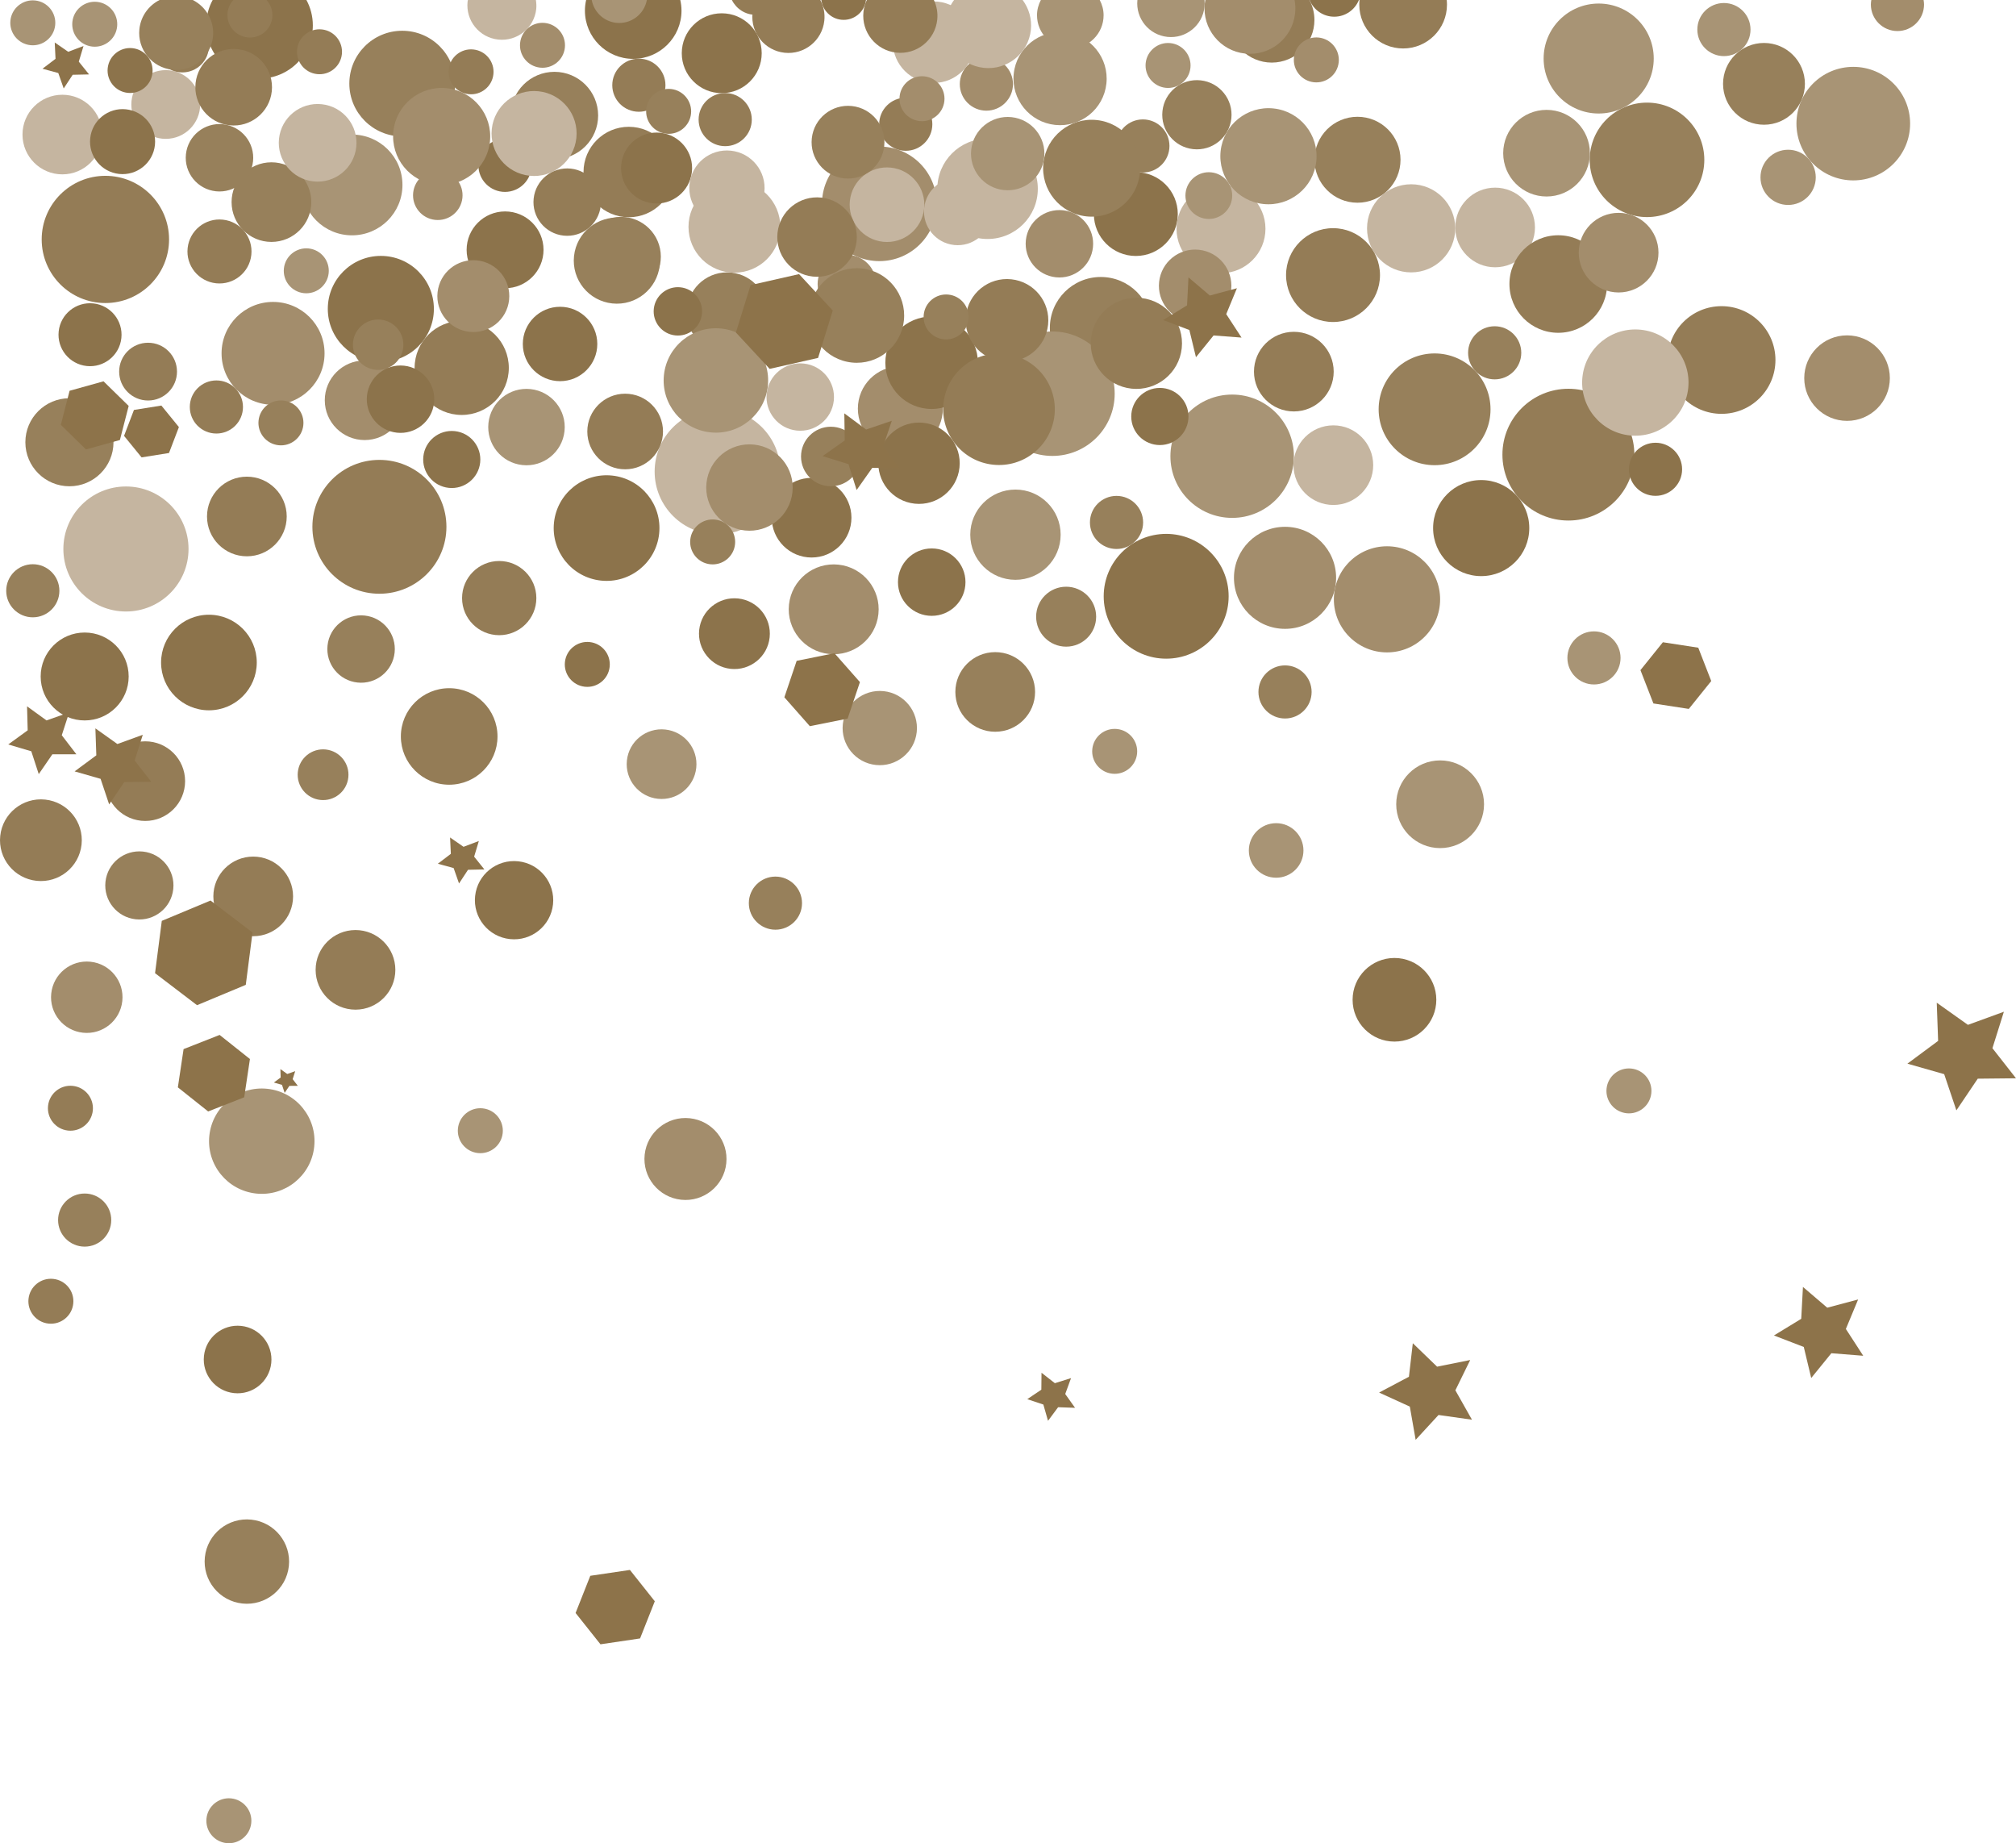 <?xml version="1.0" encoding="UTF-8"?><svg id="Layer_1" xmlns="http://www.w3.org/2000/svg" width="317.248" height="290" viewBox="0 0 317.248 290"><defs><style>.cls-1{fill:#97805b;}.cls-2{fill:#a38d6c;}.cls-3{fill:#8c734b;}.cls-4{fill:#8d734a;}.cls-5{fill:#a89475;}.cls-6{fill:#c5b5a0;}.cls-7{fill:#947c56;}</style></defs><path class="cls-5" d="M4.787,7.106c-1.945-.207-3.353-1.949-3.146-3.891C1.848,1.274,3.594-.132,5.537,.075c1.945,.207,3.353,1.949,3.146,3.891-.207,1.942-1.953,3.348-3.896,3.141h0Z"/><path class="cls-2" d="M141.684,70.969c-3.693,0-6.687-2.99-6.687-6.677,0-3.688,2.994-6.677,6.687-6.677,3.693,0,6.689,2.99,6.689,6.677s-2.996,6.677-6.689,6.677h0Z"/><path class="cls-2" d="M138.377,41.082c-4.984,0-9.026-4.035-9.026-9.013,0-4.979,4.043-9.015,9.026-9.015,4.986,0,9.026,4.037,9.026,9.015,0,4.979-4.04,9.013-9.026,9.013h0Z"/><path class="cls-7" d="M98.95,34.179c-3.935,0-7.124-3.185-7.124-7.114s3.189-7.116,7.124-7.116c3.937,0,7.126,3.184,7.126,7.116s-3.189,7.114-7.126,7.114h0Z"/><path class="cls-2" d="M202.22,98.939c-4.441,0-8.038-3.594-8.038-8.028s3.597-8.027,8.038-8.027,8.038,3.594,8.038,8.027c0,4.434-3.599,8.028-8.038,8.028h0Z"/><path class="cls-6" d="M155.409,37.601c-4.367,0-7.907-3.534-7.907-7.894,0-4.361,3.541-7.896,7.907-7.896s7.907,3.535,7.907,7.896c0,4.36-3.541,7.894-7.907,7.894h0Z"/><path class="cls-2" d="M290.661,66.217c-3.72,0-6.736-3.013-6.736-6.728s3.015-6.726,6.736-6.726,6.736,3.011,6.736,6.726c0,3.715-3.015,6.728-6.736,6.728h0Z"/><path class="cls-5" d="M55.392,37.024c-4.384,0-7.939-3.549-7.939-7.927s3.554-7.927,7.939-7.927,7.941,3.547,7.941,7.927-3.556,7.927-7.941,7.927h0Z"/><path class="cls-7" d="M246.811,81.898c-5.734,0-10.382-4.641-10.382-10.367,0-5.723,4.648-10.365,10.382-10.365,5.732,0,10.38,4.641,10.38,10.365s-4.648,10.367-10.38,10.367h0Z"/><path class="cls-3" d="M219.439,163.876c-3.638,0-6.587-2.945-6.587-6.578,0-3.633,2.949-6.577,6.587-6.577,3.638,0,6.587,2.944,6.587,6.577,0,3.633-2.949,6.578-6.587,6.578h0Z"/><path class="cls-6" d="M222.065,42.855c-3.833,0-6.943-3.104-6.943-6.933,0-3.826,3.109-6.931,6.943-6.931s6.941,3.104,6.941,6.931-3.107,6.933-6.941,6.933h0Z"/><path class="cls-1" d="M42.716,38.063c-3.465,0-6.273-2.804-6.273-6.264,0-3.459,2.808-6.264,6.273-6.264,3.462,0,6.271,2.804,6.271,6.264,0,3.459-2.808,6.264-6.271,6.264h0Z"/><path class="cls-7" d="M203.605,64.733c-3.464,0-6.273-2.804-6.273-6.264,0-3.459,2.808-6.264,6.273-6.264s6.273,2.804,6.273,6.264c0,3.459-2.808,6.264-6.273,6.264h0Z"/><path class="cls-6" d="M19.82,96.209c-5.439,0-9.848-4.403-9.848-9.836s4.41-9.834,9.848-9.834c5.441,0,9.848,4.403,9.848,9.834s-4.408,9.836-9.848,9.836h0Z"/><path class="cls-3" d="M59.931,56.932c-4.609,0-8.347-3.731-8.347-8.335,0-4.604,3.738-8.335,8.347-8.335,4.611,0,8.347,3.731,8.347,8.335,0,4.604-3.736,8.335-8.347,8.335h0Z"/><path class="cls-1" d="M87.25,25.035c-3.798,0-6.878-3.075-6.878-6.866,0-3.793,3.08-6.868,6.878-6.868s6.876,3.075,6.876,6.868c0,3.791-3.078,6.866-6.876,6.866h0Z"/><path class="cls-7" d="M72.656,65.285c-4.093,0-7.411-3.315-7.411-7.402s3.318-7.403,7.411-7.403c4.095,0,7.413,3.315,7.413,7.403s-3.318,7.402-7.413,7.402h0Z"/><path class="cls-3" d="M49.229,3.986c0-1.443-.366-2.8-1.009-3.986h-14.755c-.643,1.185-1.009,2.542-1.009,3.986,0,4.626,3.753,8.376,8.386,8.376,4.632,0,8.388-3.75,8.388-8.376Z"/><path class="cls-3" d="M113.575,14.656c-3.474,0-6.288-2.814-6.288-6.283s2.814-6.281,6.288-6.281c3.476,0,6.292,2.812,6.292,6.281s-2.816,6.283-6.292,6.283h0Z"/><path class="cls-5" d="M159.797,91.225c-3.929,0-7.111-3.179-7.111-7.1,0-3.922,3.181-7.1,7.111-7.1,3.927,0,7.112,3.179,7.112,7.1,0,3.922-3.185,7.1-7.112,7.1h0Z"/><path class="cls-1" d="M259.181,34.154c-4.98,0-9.017-4.031-9.017-9.004,0-4.975,4.037-9.005,9.017-9.005s9.019,4.031,9.019,9.005-4.037,9.004-9.019,9.004h0Z"/><path class="cls-7" d="M39.847,147.298c-3.465,0-6.273-2.804-6.273-6.264,0-3.459,2.808-6.264,6.273-6.264,3.465,0,6.273,2.804,6.273,6.264,0,3.459-2.808,6.264-6.273,6.264h0Z"/><path class="cls-7" d="M227.704,.737c0-.249-.015-.494-.041-.737h-13.716c-.026,.242-.041,.488-.041,.737,0,3.803,3.09,6.888,6.898,6.888,3.812,0,6.9-3.085,6.9-6.888Z"/><path class="cls-7" d="M59.704,93.415c-5.824,0-10.544-4.715-10.544-10.53,0-5.815,4.72-10.53,10.544-10.53,5.825,0,10.548,4.715,10.548,10.53,0,5.815-4.722,10.53-10.548,10.53h0Z"/><path class="cls-2" d="M42.97,63.684c-4.476,0-8.103-3.621-8.103-8.091,0-4.468,3.627-8.091,8.103-8.091,4.474,0,8.103,3.623,8.103,8.091,0,4.47-3.628,8.091-8.103,8.091h0Z"/><path class="cls-3" d="M107.244,1.673c0-.576-.07-1.134-.191-1.673h-14.817c-.121,.539-.191,1.097-.191,1.673,0,4.191,3.402,7.588,7.599,7.588s7.601-3.397,7.601-7.588Z"/><path class="cls-5" d="M251.576,17.86c-4.785,0-8.663-3.873-8.663-8.651,0-4.778,3.878-8.651,8.663-8.651,4.785,0,8.665,3.873,8.665,8.651,0,4.778-3.88,8.651-8.665,8.651h0Z"/><path class="cls-1" d="M10.926,76.507c-3.83,0-6.935-3.101-6.935-6.927,0-3.824,3.105-6.925,6.935-6.925,3.832,0,6.935,3.101,6.935,6.925,0,3.826-3.103,6.927-6.935,6.927h0Z"/><path class="cls-7" d="M70.687,123.462c-4.201,0-7.605-3.401-7.605-7.594s3.404-7.592,7.605-7.592,7.603,3.399,7.603,7.592c0,4.193-3.404,7.594-7.603,7.594h0Z"/><path class="cls-3" d="M127.714,87.715c-3.462,0-6.269-2.804-6.269-6.264,0-3.459,2.806-6.264,6.269-6.264,3.466,0,6.273,2.804,6.273,6.264,0,3.459-2.806,6.264-6.273,6.264h0Z"/><path class="cls-7" d="M206.845,3.145c0-1.137-.286-2.207-.786-3.145h-11.852c-.5,.938-.786,2.008-.786,3.145,0,3.701,3.006,6.702,6.712,6.702,3.708,0,6.712-3.001,6.712-6.702Z"/><path class="cls-6" d="M235.279,42.051c-3.465,0-6.273-2.804-6.273-6.264,0-3.459,2.808-6.264,6.273-6.264,3.462,0,6.271,2.804,6.271,6.264,0,3.459-2.808,6.264-6.271,6.264h0Z"/><path class="cls-6" d="M146.927,13.05c-3.545,0-6.421-2.873-6.421-6.412,0-3.541,2.877-6.412,6.421-6.412,3.546,0,6.419,2.87,6.419,6.412s-2.873,6.412-6.419,6.412h0Z"/><path class="cls-7" d="M270.912,65.111c-4.687,0-8.485-3.793-8.485-8.471,0-4.678,3.798-8.471,8.485-8.471,4.683,0,8.482,3.793,8.482,8.471,0,4.678-3.798,8.471-8.482,8.471h0Z"/><path class="cls-6" d="M9.811,27.433c-3.462,0-6.271-2.804-6.271-6.262,0-3.459,2.808-6.264,6.271-6.264,3.465,0,6.273,2.804,6.273,6.264,0,3.458-2.808,6.262-6.273,6.262h0Z"/><path class="cls-3" d="M233.088,90.642c-4.179,0-7.567-3.383-7.567-7.557s3.388-7.557,7.567-7.557,7.567,3.381,7.567,7.557-3.386,7.557-7.567,7.557h0Z"/><path class="cls-7" d="M245.213,52.36c-4.242,0-7.681-3.436-7.681-7.674s3.439-7.672,7.681-7.672c4.246,0,7.685,3.434,7.685,7.672,0,4.238-3.439,7.674-7.685,7.674h0Z"/><path class="cls-7" d="M16.582,47.679c-5.537,0-10.022-4.481-10.022-10.008,0-5.527,4.486-10.008,10.022-10.008s10.022,4.481,10.022,10.008c0,5.527-4.488,10.008-10.022,10.008h0Z"/><path class="cls-2" d="M254.714,46.014c-3.465,0-6.273-2.804-6.273-6.264,0-3.458,2.808-6.262,6.273-6.262,3.462,0,6.273,2.804,6.273,6.262,0,3.459-2.81,6.264-6.273,6.264h0Z"/><path class="cls-7" d="M55.941,158.853c-3.465,0-6.273-2.804-6.273-6.263s2.808-6.264,6.273-6.264c3.465,0,6.273,2.804,6.273,6.264,0,3.458-2.808,6.263-6.273,6.263h0Z"/><path class="cls-1" d="M97.72,46.648c-3.465,0-6.273-2.802-6.273-6.262s2.808-6.264,6.273-6.264,6.273,2.804,6.273,6.264-2.808,6.262-6.273,6.262h0Z"/><path class="cls-1" d="M114.423,55.515c-3.502,0-6.341-2.836-6.341-6.332,0-3.497,2.84-6.33,6.341-6.33,3.5,0,6.339,2.833,6.339,6.33,0,3.497-2.84,6.332-6.339,6.332h0Z"/><path class="cls-1" d="M156.612,115.129c-3.463,0-6.273-2.804-6.273-6.264,0-3.459,2.81-6.264,6.273-6.264,3.466,0,6.273,2.804,6.273,6.264,0,3.459-2.806,6.264-6.273,6.264h0Z"/><path class="cls-1" d="M277.591,19.625c-3.56,0-6.443-2.88-6.443-6.433s2.882-6.433,6.443-6.433c3.556,0,6.439,2.88,6.439,6.433,0,3.553-2.882,6.433-6.439,6.433h0Z"/><path class="cls-3" d="M32.877,111.754c-4.156,0-7.529-3.366-7.529-7.519s3.373-7.518,7.529-7.518c4.16,0,7.53,3.366,7.53,7.518s-3.371,7.519-7.53,7.519h0Z"/><path class="cls-3" d="M13.324,113.349c-3.826,0-6.925-3.097-6.925-6.917,0-3.818,3.099-6.915,6.925-6.915s6.925,3.097,6.925,6.915c0,3.82-3.101,6.917-6.925,6.917h0Z"/><path class="cls-1" d="M213.623,31.895c-3.738,0-6.771-3.026-6.771-6.761s3.033-6.761,6.771-6.761c3.74,0,6.771,3.026,6.771,6.761,0,3.734-3.031,6.761-6.771,6.761h0Z"/><path class="cls-5" d="M193.899,81.48c-5.365,0-9.716-4.343-9.716-9.7s4.351-9.702,9.716-9.702,9.716,4.343,9.716,9.702c0,5.357-4.349,9.7-9.716,9.7h0Z"/><path class="cls-2" d="M57.382,69.236c-3.465,0-6.273-2.802-6.273-6.262s2.808-6.264,6.273-6.264c3.464,0,6.273,2.804,6.273,6.264,0,3.459-2.808,6.262-6.273,6.262h0Z"/><path class="cls-6" d="M115.573,42.902c-3.992,0-7.228-3.229-7.228-7.215,0-3.984,3.236-7.213,7.228-7.213s7.224,3.229,7.224,7.213-3.234,7.215-7.224,7.215h0Z"/><path class="cls-3" d="M146.603,64.345c-4.021,0-7.282-3.257-7.282-7.274s3.261-7.272,7.282-7.272,7.284,3.257,7.284,7.272-3.261,7.274-7.284,7.274h0Z"/><path class="cls-3" d="M178.738,40.273c-3.646,0-6.601-2.953-6.601-6.593,0-3.643,2.955-6.595,6.601-6.595,3.648,0,6.605,2.953,6.605,6.595,0,3.641-2.957,6.593-6.605,6.593h0Z"/><path class="cls-6" d="M192.143,42.983c-3.867,0-6.999-3.128-6.999-6.987,0-3.859,3.132-6.989,6.999-6.989,3.863,0,6.997,3.13,6.997,6.989,0,3.859-3.135,6.987-6.997,6.987h0Z"/><path class="cls-3" d="M183.517,103.631c-5.433,0-9.833-4.396-9.833-9.817s4.4-9.817,9.833-9.817c5.427,0,9.829,4.396,9.829,9.817s-4.402,9.817-9.829,9.817h0Z"/><path class="cls-6" d="M112.907,84.076c-5.46,0-9.889-4.421-9.889-9.875,0-5.454,4.429-9.877,9.889-9.877s9.889,4.423,9.889,9.877c0,5.454-4.427,9.875-9.889,9.875h0Z"/><path class="cls-1" d="M173.225,59.581c-4.423,0-8.013-3.582-8.013-8.001,0-4.419,3.589-8.001,8.013-8.001,4.427,0,8.015,3.582,8.015,8.001,0,4.419-3.587,8.001-8.015,8.001h0Z"/><path class="cls-2" d="M218.267,102.643c-4.619,0-8.363-3.738-8.363-8.348,0-4.612,3.744-8.348,8.363-8.348,4.617,0,8.358,3.736,8.358,8.348,0,4.61-3.742,8.348-8.358,8.348h0Z"/><path class="cls-5" d="M243.374,30.916c-3.769,0-6.824-3.052-6.824-6.816s3.054-6.814,6.824-6.814c3.769,0,6.824,3.05,6.824,6.814s-3.054,6.816-6.824,6.816h0Z"/><path class="cls-1" d="M63.296,21.462c-4.597,0-8.323-3.721-8.323-8.311,0-4.59,3.726-8.311,8.323-8.311,4.599,0,8.325,3.721,8.325,8.311,0,4.59-3.726,8.311-8.325,8.311h0Z"/><path class="cls-1" d="M225.755,73.189c-4.865,0-8.804-3.937-8.804-8.791,0-4.856,3.939-8.791,8.804-8.791,4.861,0,8.802,3.935,8.802,8.791,0,4.854-3.941,8.791-8.802,8.791h0Z"/><path class="cls-7" d="M22.855,129.162c-3.465,0-6.273-2.804-6.273-6.264,0-3.459,2.808-6.264,6.273-6.264s6.273,2.804,6.273,6.264c0,3.459-2.808,6.264-6.273,6.264h0Z"/><path class="cls-7" d="M38.849,87.524c-3.465,0-6.273-2.804-6.273-6.264s2.808-6.264,6.273-6.264c3.462,0,6.271,2.804,6.271,6.264,0,3.459-2.808,6.264-6.271,6.264h0Z"/><path class="cls-5" d="M165.609,71.732c-5.417,0-9.808-4.382-9.808-9.789s4.39-9.791,9.808-9.791c5.413,0,9.804,4.384,9.804,9.791s-4.39,9.789-9.804,9.789h0Z"/><path class="cls-6" d="M209.825,79.45c-3.465,0-6.273-2.804-6.273-6.264,0-3.459,2.808-6.264,6.273-6.264,3.464,0,6.271,2.804,6.271,6.264,0,3.459-2.806,6.264-6.271,6.264h0Z"/><path class="cls-7" d="M209.772,50.661c-4.083,0-7.392-3.304-7.392-7.381,0-4.076,3.308-7.381,7.392-7.381s7.392,3.305,7.392,7.381c0,4.078-3.31,7.381-7.392,7.381h0Z"/><path class="cls-7" d="M114.122,22.997c-2.312,0-4.185-1.87-4.185-4.179,0-2.307,1.873-4.177,4.185-4.177,2.31,0,4.183,1.87,4.183,4.177,0,2.309-1.873,4.179-4.183,4.179h0Z"/><path class="cls-5" d="M115.997,63.752c-2.31,0-4.183-1.87-4.183-4.179s1.873-4.177,4.183-4.177c2.312,0,4.185,1.87,4.185,4.177s-1.873,4.179-4.185,4.179h0Z"/><path class="cls-1" d="M235.21,59.686c-2.31,0-4.183-1.87-4.183-4.177,0-2.307,1.873-4.179,4.183-4.179,2.31,0,4.185,1.872,4.185,4.179,0,2.307-1.875,4.177-4.185,4.177h0Z"/><path class="cls-7" d="M98.376,73.836c-3.289,0-5.955-2.662-5.955-5.946s2.666-5.948,5.955-5.948c3.291,0,5.958,2.662,5.958,5.948,0,3.284-2.668,5.946-5.958,5.946h0Z"/><path class="cls-7" d="M78.558,99.936c-3.228,0-5.845-2.613-5.845-5.837,0-3.221,2.617-5.835,5.845-5.835,3.228,0,5.845,2.613,5.845,5.835s-2.617,5.837-5.845,5.837h0Z"/><path class="cls-1" d="M122.024,146.272c-2.308,0-4.183-1.87-4.183-4.177s1.875-4.179,4.183-4.179c2.312,0,4.185,1.872,4.185,4.179s-1.873,4.177-4.185,4.177h0Z"/><path class="cls-7" d="M122.642,0h-7.47c.684,1.377,2.092,2.332,3.737,2.332,1.642,0,3.049-.955,3.733-2.332Z"/><path class="cls-3" d="M213.842,0h-7.759c.617,1.538,2.118,2.628,3.88,2.628C211.724,2.628,213.225,1.538,213.842,0Z"/><path class="cls-5" d="M200.822,138.095c-2.375,0-4.298-1.921-4.298-4.292s1.924-4.292,4.298-4.292c2.373,0,4.296,1.923,4.296,4.292s-1.924,4.292-4.296,4.292h0Z"/><path class="cls-7" d="M142.535,23.724c-2.31,0-4.183-1.87-4.183-4.177s1.873-4.179,4.183-4.179,4.183,1.87,4.183,4.179-1.873,4.177-4.183,4.177h0Z"/><path class="cls-1" d="M5.161,97.124c-2.31,0-4.183-1.87-4.183-4.177s1.873-4.177,4.183-4.177c2.312,0,4.185,1.87,4.185,4.177s-1.873,4.177-4.185,4.177h0Z"/><path class="cls-1" d="M167.774,101.74c-2.607,0-4.722-2.112-4.722-4.715,0-2.603,2.115-4.715,4.722-4.715,2.609,0,4.722,2.112,4.722,4.715,0,2.603-2.113,4.715-4.722,4.715h0Z"/><path class="cls-7" d="M23.302,63.013c-2.513,0-4.55-2.034-4.55-4.544s2.037-4.544,4.55-4.544c2.513,0,4.55,2.034,4.55,4.544s-2.037,4.544-4.55,4.544h0Z"/><path class="cls-1" d="M13.324,196.135c-2.31,0-4.183-1.87-4.183-4.177s1.873-4.178,4.183-4.178,4.183,1.87,4.183,4.178c0,2.307-1.873,4.177-4.183,4.177h0Z"/><path class="cls-1" d="M175.703,86.373c-2.312,0-4.185-1.87-4.185-4.177s1.873-4.177,4.185-4.177c2.31,0,4.183,1.87,4.183,4.177s-1.873,4.177-4.183,4.177h0Z"/><path class="cls-7" d="M100.534,17.584c-2.31,0-4.183-1.87-4.183-4.179s1.873-4.177,4.183-4.177c2.31,0,4.185,1.87,4.185,4.177s-1.875,4.179-4.185,4.179h0Z"/><path class="cls-6" d="M26.081,21.848c-2.99,0-5.413-2.42-5.413-5.408,0-2.986,2.424-5.408,5.413-5.408,2.992,0,5.417,2.422,5.417,5.408,0,2.988-2.425,5.408-5.417,5.408h0Z"/><path class="cls-7" d="M34.053,68.21c-2.312,0-4.185-1.87-4.185-4.177s1.873-4.179,4.185-4.179c2.31,0,4.183,1.87,4.183,4.179s-1.873,4.177-4.183,4.177h0Z"/><path class="cls-3" d="M88.135,59.971c-3.236,0-5.861-2.621-5.861-5.852,0-3.231,2.625-5.852,5.861-5.852,3.236,0,5.859,2.621,5.859,5.852,0,3.231-2.623,5.852-5.859,5.852h0Z"/><path class="cls-5" d="M226.625,133.435c-3.816,0-6.909-3.089-6.909-6.899s3.093-6.899,6.909-6.899c3.818,0,6.911,3.089,6.911,6.899s-3.093,6.899-6.911,6.899h0Z"/><path class="cls-5" d="M271.285,8.828c-2.31,0-4.183-1.87-4.183-4.177,0-2.307,1.873-4.177,4.183-4.177,2.312,0,4.185,1.87,4.185,4.177s-1.873,4.177-4.185,4.177h0Z"/><path class="cls-1" d="M130.743,76.504c-2.59,0-4.689-2.096-4.689-4.682s2.099-4.684,4.689-4.684,4.691,2.096,4.691,4.684-2.101,4.682-4.691,4.682h0Z"/><path class="cls-1" d="M202.22,113.043c-2.312,0-4.185-1.87-4.185-4.177,0-2.307,1.873-4.177,4.185-4.177,2.31,0,4.183,1.87,4.183,4.177,0,2.307-1.873,4.177-4.183,4.177h0Z"/><path class="cls-5" d="M173.668,2.396C173.668,1.528,173.436,.721,173.061,0h-9.265c-.375,.721-.607,1.528-.607,2.396,0,2.888,2.345,5.23,5.24,5.23s5.24-2.342,5.24-5.23Z"/><path class="cls-2" d="M302.776,.706c0-.242-.032-.475-.071-.706h-8.226c-.039,.231-.071,.464-.071,.706,0,2.309,1.873,4.179,4.185,4.179,2.308,0,4.183-1.87,4.183-4.179Z"/><path class="cls-3" d="M260.522,78.013c-2.31,0-4.183-1.87-4.183-4.177,0-2.307,1.873-4.177,4.183-4.177s4.183,1.87,4.183,4.177c0,2.307-1.873,4.177-4.183,4.177h0Z"/><path class="cls-3" d="M146.621,96.892c-2.933,0-5.312-2.375-5.312-5.304,0-2.929,2.379-5.302,5.312-5.302,2.933,0,5.312,2.373,5.312,5.302,0,2.929-2.379,5.304-5.312,5.304h0Z"/><path class="cls-7" d="M28.694,11.394c-2.31,0-4.183-1.87-4.183-4.177,0-2.307,1.873-4.177,4.183-4.177s4.183,1.87,4.183,4.177-1.873,4.177-4.183,4.177h0Z"/><path class="cls-3" d="M79.481,45.349c-3.341,0-6.05-2.705-6.05-6.041,0-3.339,2.709-6.043,6.05-6.043,3.343,0,6.052,2.705,6.052,6.043s-2.709,6.041-6.052,6.041h0Z"/><path class="cls-5" d="M291.642,28.383c-4.941,0-8.944-4-8.944-8.933,0-4.932,4.003-8.931,8.944-8.931,4.939,0,8.944,4,8.944,8.931s-4.005,8.933-8.944,8.933h0Z"/><path class="cls-3" d="M182.521,70.023c-2.488,0-4.503-2.011-4.503-4.493,0-2.484,2.015-4.497,4.503-4.497,2.484,0,4.502,2.013,4.502,4.497,0,2.482-2.017,4.493-4.502,4.493h0Z"/><path class="cls-1" d="M179.851,27.143c-2.312,0-4.185-1.87-4.185-4.179,0-2.307,1.873-4.177,4.185-4.177,2.308,0,4.181,1.87,4.181,4.177s-1.873,4.179-4.181,4.179h0Z"/><path class="cls-3" d="M79.466,30.193c-2.31,0-4.183-1.87-4.183-4.179s1.873-4.177,4.183-4.177,4.183,1.87,4.183,4.177-1.873,4.179-4.183,4.179h0Z"/><path class="cls-2" d="M155.221,17.412c-2.308,0-4.183-1.87-4.183-4.177s1.875-4.177,4.183-4.177c2.312,0,4.185,1.87,4.185,4.177s-1.873,4.177-4.185,4.177h0Z"/><path class="cls-5" d="M250.836,107.689c-2.31,0-4.183-1.87-4.183-4.177,0-2.307,1.873-4.177,4.183-4.177,2.31,0,4.183,1.87,4.183,4.177,0,2.307-1.873,4.177-4.183,4.177h0Z"/><path class="cls-5" d="M281.389,32.246c-2.404,0-4.351-1.944-4.351-4.343,0-2.401,1.947-4.345,4.351-4.345,2.402,0,4.349,1.944,4.349,4.345s-1.947,4.343-4.349,4.343h0Z"/><path class="cls-2" d="M133.268,49.284c-2.543,0-4.603-2.059-4.603-4.598,0-2.539,2.06-4.596,4.603-4.596s4.603,2.057,4.603,4.596c0,2.539-2.06,4.598-4.603,4.598h0Z"/><path class="cls-2" d="M73.884,52.206c-3.107-.33-5.359-3.114-5.027-6.219,.332-3.103,3.119-5.351,6.228-5.019,3.109,.33,5.359,3.114,5.027,6.217-.33,3.105-3.119,5.353-6.228,5.021h0Z"/><path class="cls-2" d="M68.692,29.052c-4.195-.447-7.234-4.204-6.786-8.395,.447-4.189,4.21-7.223,8.407-6.777,4.195,.447,7.234,4.206,6.786,8.395s-4.21,7.223-8.407,6.777h0Z"/><path class="cls-7" d="M36.133,19.711c-3.31-.353-5.708-3.319-5.357-6.626,.353-3.307,3.324-5.702,6.636-5.349,3.312,.353,5.71,3.319,5.357,6.626-.353,3.305-3.324,5.702-6.636,5.349h0Z"/><path class="cls-2" d="M117.219,83.46c-3.738-.398-6.441-3.744-6.044-7.475,.398-3.732,3.752-6.433,7.487-6.035,3.736,.398,6.443,3.744,6.042,7.475-.398,3.732-3.748,6.435-7.486,6.035h0Z"/><path class="cls-6" d="M83.336,27.65c-3.675-.392-6.335-3.684-5.945-7.354,.393-3.67,3.689-6.326,7.364-5.936,3.675,.392,6.337,3.684,5.945,7.354-.393,3.668-3.689,6.326-7.364,5.936h0Z"/><path class="cls-2" d="M187.468,50.622c-3.131-.333-5.4-3.138-5.064-6.266,.334-3.126,3.142-5.39,6.273-5.057,3.132,.334,5.4,3.138,5.066,6.264-.334,3.126-3.142,5.39-6.275,5.059h0Z"/><path class="cls-7" d="M156.274,73.112c-4.822-.513-8.316-4.834-7.804-9.651,.516-4.819,4.843-8.307,9.669-7.795,4.824,.515,8.318,4.836,7.804,9.653-.516,4.819-4.843,8.307-9.669,7.793h0Z"/><path class="cls-2" d="M203.806,2.088C203.882,1.373,203.847,.672,203.72,0h-14.038c-.036,.19-.07,.38-.091,.575-.42,3.92,2.424,7.438,6.349,7.853,3.927,.419,7.448-2.42,7.866-6.34Z"/><path class="cls-1" d="M38.144,252.286c-3.65-.388-6.292-3.657-5.904-7.301,.389-3.643,3.664-6.282,7.312-5.894,3.65,.389,6.292,3.657,5.904,7.301-.389,3.643-3.664,6.283-7.312,5.894h0Z"/><path class="cls-3" d="M114.981,105.232c-3.06-.326-5.279-3.07-4.953-6.125,.326-3.058,3.072-5.271,6.134-4.946,3.062,.326,5.279,3.067,4.953,6.125-.326,3.058-3.074,5.271-6.134,4.946h0Z"/><path class="cls-6" d="M138.959,38.04c-3.226-.343-5.562-3.233-5.218-6.455,.344-3.22,3.238-5.554,6.464-5.211,3.224,.343,5.562,3.233,5.218,6.455-.344,3.221-3.238,5.554-6.464,5.211h0Z"/><path class="cls-7" d="M88.693,37.071c-2.914-.31-5.025-2.923-4.714-5.833,.31-2.912,2.925-5.021,5.841-4.71,2.916,.31,5.027,2.921,4.716,5.833-.31,2.912-2.927,5.019-5.843,4.71h0Z"/><path class="cls-1" d="M33.512,5.805C33.775,3.329,32.438,1.057,30.336,0h-5.225c-1.706,.859-2.956,2.534-3.174,4.573-.34,3.192,1.974,6.055,5.171,6.394,3.197,.339,6.064-1.972,6.404-5.162Z"/><path class="cls-3" d="M36.826,219.183c-2.924-.311-5.042-2.93-4.73-5.85,.312-2.92,2.933-5.034,5.859-4.723,2.924,.311,5.043,2.931,4.73,5.85-.312,2.92-2.935,5.034-5.859,4.723h0Z"/><path class="cls-5" d="M82.212,73.169c-3.304-.353-5.699-3.313-5.347-6.613,.353-3.301,3.318-5.69,6.622-5.339,3.306,.351,5.701,3.313,5.347,6.613-.351,3.301-3.316,5.69-6.622,5.339h0Z"/><path class="cls-1" d="M170.975,34.044c-4.191-.447-7.226-4.2-6.78-8.385,.449-4.185,4.207-7.217,8.399-6.771,4.189,.447,7.226,4.2,6.78,8.385-.449,4.185-4.208,7.217-8.399,6.771h0Z"/><path class="cls-5" d="M189.546,1.094c.04-.371,.038-.737,.002-1.094h-10.56c-.292,2.899,1.811,5.494,4.716,5.803,2.916,.31,5.529-1.8,5.841-4.71Z"/><path class="cls-7" d="M147.488,3.1C147.606,1.997,147.401,.935,146.958,0h-10.551c-.271,.574-.458,1.199-.529,1.866-.342,3.2,1.982,6.073,5.187,6.414,3.207,.341,6.083-1.977,6.423-5.179Z"/><path class="cls-5" d="M103.528,125.675c-3.013-.322-5.197-3.021-4.875-6.03,.32-3.009,3.023-5.189,6.037-4.867,3.015,.32,5.199,3.019,4.876,6.03-.322,3.009-3.023,5.187-6.038,4.867h0Z"/><path class="cls-5" d="M166.038,19.653c-4.025-.429-6.943-4.037-6.511-8.058,.428-4.021,4.041-6.933,8.066-6.503,4.027,.429,6.945,4.035,6.515,8.056-.43,4.021-4.043,6.933-8.069,6.505h0Z"/><path class="cls-7" d="M5.753,138.583c-3.535-.376-6.093-3.543-5.716-7.071,.375-3.53,3.546-6.086,7.081-5.71,3.535,.376,6.093,3.543,5.716,7.071-.377,3.53-3.546,6.084-7.081,5.71h0Z"/><path class="cls-3" d="M62.464,68.077c-2.914-.31-5.025-2.921-4.714-5.831,.311-2.913,2.925-5.021,5.841-4.711,2.916,.312,5.027,2.923,4.716,5.835-.312,2.909-2.927,5.018-5.843,4.707h0Z"/><path class="cls-7" d="M129.718,3.26C129.844,2.091,129.603,.966,129.088,0h-10.033c-.331,.622-.554,1.314-.633,2.057-.334,3.116,1.926,5.911,5.046,6.242,3.119,.332,5.917-1.923,6.249-5.039Z"/><path class="cls-6" d="M150.151,38.547c-2.916-.31-5.027-2.921-4.716-5.833,.31-2.912,2.925-5.019,5.841-4.71,2.916,.312,5.027,2.923,4.716,5.835-.31,2.91-2.928,5.018-5.841,4.708h0Z"/><path class="cls-6" d="M84.385,1.408C84.437,.925,84.402,.458,84.331,0h-10.697c-.013,.087-.044,.167-.053,.255-.318,2.982,1.842,5.653,4.826,5.971,2.984,.318,5.661-1.839,5.98-4.819Z"/><path class="cls-7" d="M178.066,61.147c-3.945-.421-6.8-3.953-6.38-7.89,.422-3.937,3.957-6.788,7.902-6.369,3.943,.419,6.796,3.953,6.378,7.888-.42,3.939-3.958,6.79-7.9,6.371h0Z"/><path class="cls-3" d="M143.943,79.243c-3.519-.376-6.064-3.526-5.691-7.038,.375-3.512,3.531-6.057,7.048-5.683,3.517,.374,6.066,3.526,5.689,7.038-.375,3.512-3.529,6.057-7.046,5.683h0Z"/><path class="cls-2" d="M107.187,188.758c-3.546-.378-6.115-3.553-5.738-7.094,.381-3.541,3.558-6.105,7.105-5.727,3.546,.377,6.115,3.554,5.736,7.094-.377,3.54-3.558,6.105-7.103,5.727h0Z"/><path class="cls-7" d="M157.776,56.855c-3.57-.38-6.156-3.58-5.777-7.145,.381-3.567,3.586-6.149,7.155-5.768,3.572,.38,6.158,3.578,5.777,7.145-.381,3.565-3.583,6.149-7.155,5.768h0Z"/><path class="cls-2" d="M166.15,43.625c-2.914-.31-5.025-2.921-4.716-5.833,.31-2.912,2.928-5.019,5.841-4.71,2.916,.31,5.029,2.921,4.716,5.833-.31,2.912-2.925,5.019-5.841,4.71h0Z"/><path class="cls-1" d="M33.977,30.095c-2.916-.31-5.027-2.923-4.716-5.833,.31-2.912,2.925-5.021,5.841-4.711,2.916,.312,5.027,2.923,4.716,5.835-.31,2.909-2.925,5.018-5.841,4.71h0Z"/><path class="cls-1" d="M21.361,144.634c-2.945-.314-5.08-2.952-4.765-5.895,.314-2.943,2.957-5.072,5.904-4.76,2.947,.314,5.082,2.953,4.767,5.897-.314,2.941-2.959,5.072-5.906,4.758h0Z"/><path class="cls-1" d="M56.259,107.385c-2.916-.31-5.027-2.921-4.716-5.833,.31-2.909,2.925-5.018,5.841-4.707,2.916,.31,5.027,2.921,4.716,5.833-.31,2.912-2.927,5.019-5.841,4.707h0Z"/><path class="cls-1" d="M187.77,23.465c-2.994-.318-5.162-2.999-4.841-5.989,.318-2.991,3.004-5.156,5.997-4.836,2.994,.318,5.163,2.999,4.845,5.989-.32,2.991-3.006,5.156-6.001,4.836h0Z"/><path class="cls-1" d="M132.839,28.061c-3.146-.335-5.425-3.153-5.089-6.297,.336-3.142,3.158-5.417,6.306-5.082,3.146,.335,5.425,3.153,5.089,6.295-.336,3.143-3.158,5.419-6.306,5.084h0Z"/><path class="cls-5" d="M111.786,68.023c-4.515-.48-7.786-4.524-7.304-9.033,.48-4.509,4.531-7.775,9.048-7.295,4.513,.482,7.784,4.526,7.302,9.035-.48,4.509-4.531,7.775-9.046,7.293h0Z"/><path class="cls-6" d="M49.336,28.541c-3.357-.359-5.79-3.366-5.431-6.718,.357-3.354,3.371-5.782,6.728-5.425,3.357,.357,5.79,3.366,5.431,6.718-.357,3.354-3.369,5.782-6.728,5.425h0Z"/><path class="cls-3" d="M80.241,147.75c-3.384-.359-5.835-3.391-5.474-6.771,.359-3.381,3.396-5.829,6.782-5.47,3.384,.361,5.835,3.393,5.476,6.775-.363,3.38-3.398,5.827-6.784,5.466h0Z"/><path class="cls-3" d="M102.729,31.987c-3.068-.328-5.29-3.075-4.962-6.141,.326-3.064,3.08-5.283,6.15-4.957,3.068,.326,5.29,3.075,4.964,6.141-.328,3.066-3.08,5.283-6.152,4.957h0Z"/><path class="cls-6" d="M113.767,35.47c-3.254-.347-5.609-3.26-5.261-6.509,.346-3.247,3.261-5.599,6.515-5.253,3.252,.347,5.611,3.26,5.263,6.508-.348,3.249-3.265,5.601-6.517,5.255h0Z"/><path class="cls-3" d="M94.572,91.346c-4.57-.486-7.878-4.579-7.392-9.142,.488-4.561,4.587-7.867,9.155-7.381,4.57,.487,7.878,4.579,7.392,9.142-.488,4.563-4.585,7.867-9.155,7.381h0Z"/><path class="cls-6" d="M256.456,68.504c-4.595-.489-7.925-4.608-7.435-9.197,.49-4.59,4.613-7.915,9.21-7.426,4.597,.489,7.925,4.606,7.435,9.197-.49,4.59-4.613,7.913-9.21,7.426h0Z"/><path class="cls-1" d="M96.356,47.742c-3.724-.396-6.421-3.732-6.025-7.451,.396-3.719,3.738-6.412,7.462-6.016,3.724,.396,6.421,3.732,6.025,7.451-.396,3.719-3.738,6.412-7.462,6.016h0Z"/><path class="cls-2" d="M130.445,102.89c-3.884-.415-6.7-3.894-6.286-7.775,.414-3.881,3.9-6.691,7.786-6.277,3.886,.415,6.7,3.894,6.285,7.775-.414,3.881-3.9,6.691-7.784,6.277h0Z"/><path class="cls-5" d="M157.965,29.902c-3.171-.337-5.47-3.179-5.132-6.346,.34-3.167,3.185-5.46,6.357-5.123,3.171,.337,5.466,3.179,5.13,6.346-.338,3.167-3.183,5.46-6.355,5.123h0Z"/><path class="cls-6" d="M162.22,4.711C162.407,2.964,161.899,1.307,160.928,0h-10.791c-.693,.931-1.159,2.05-1.291,3.288-.395,3.688,2.281,6.997,5.974,7.389,3.695,.394,7.007-2.278,7.402-5.965Z"/><path class="cls-1" d="M134.042,57.036c-4.091-.435-7.056-4.101-6.618-8.188,.435-4.085,4.107-7.044,8.198-6.609,4.091,.435,7.056,4.101,6.618,8.188-.437,4.085-4.107,7.044-8.198,6.609h0Z"/><path class="cls-5" d="M40.316,187.783c-4.558-.485-7.859-4.567-7.372-9.117,.486-4.551,4.574-7.846,9.132-7.361,4.556,.485,7.857,4.568,7.37,9.118-.484,4.551-4.574,7.846-9.13,7.361h0Z"/><path class="cls-6" d="M125.369,67.74c-2.914-.31-5.025-2.921-4.714-5.833,.311-2.909,2.925-5.019,5.841-4.707,2.916,.31,5.027,2.921,4.714,5.831-.311,2.913-2.925,5.021-5.841,4.709h0Z"/><path class="cls-7" d="M127.912,43.51c-3.435-.367-5.923-3.444-5.558-6.874,.367-3.43,3.449-5.915,6.886-5.55,3.435,.367,5.923,3.444,5.556,6.874-.365,3.43-3.447,5.915-6.884,5.55h0Z"/><path class="cls-7" d="M49.904,11.659c-1.945-.207-3.353-1.948-3.146-3.89,.207-1.942,1.951-3.348,3.896-3.14,1.945,.207,3.353,1.948,3.146,3.89-.207,1.94-1.951,3.348-3.896,3.14h0Z"/><path class="cls-5" d="M47.823,46.123c-1.945-.207-3.353-1.948-3.146-3.89,.207-1.94,1.951-3.346,3.896-3.142,1.945,.209,3.353,1.95,3.146,3.892-.209,1.94-1.953,3.346-3.896,3.14h0Z"/><path class="cls-1" d="M148.511,53.383c-1.945-.207-3.353-1.948-3.146-3.89,.207-1.942,1.953-3.348,3.896-3.142,1.945,.207,3.351,1.95,3.146,3.89-.207,1.942-1.953,3.348-3.896,3.142h0Z"/><path class="cls-7" d="M34.006,44.571c-2.769-.296-4.775-2.775-4.478-5.54,.293-2.763,2.777-4.766,5.544-4.471,2.769,.296,4.775,2.775,4.478,5.54-.293,2.763-2.777,4.764-5.544,4.471h0Z"/><path class="cls-1" d="M43.835,70.049c-1.945-.207-3.353-1.948-3.146-3.89,.207-1.94,1.953-3.346,3.898-3.14,1.943,.205,3.351,1.948,3.144,3.89-.207,1.94-1.951,3.346-3.896,3.14h0Z"/><path class="cls-5" d="M75.212,181.413c-1.945-.207-3.353-1.949-3.146-3.891,.207-1.942,1.953-3.348,3.896-3.141,1.945,.207,3.353,1.949,3.146,3.891-.207,1.942-1.953,3.348-3.896,3.141h0Z"/><path class="cls-5" d="M255.962,175.15c-1.943-.207-3.351-1.949-3.144-3.891,.207-1.942,1.951-3.348,3.896-3.14,1.943,.207,3.353,1.948,3.144,3.89-.207,1.942-1.951,3.348-3.896,3.141h0Z"/><path class="cls-3" d="M136.276,0h-7.024c.186,1.604,1.459,2.926,3.135,3.106C134.321,3.312,136.053,1.923,136.276,0Z"/><path class="cls-7" d="M73.75,14.816c-1.943-.207-3.353-1.948-3.144-3.889,.207-1.942,1.951-3.348,3.894-3.142,1.947,.207,3.353,1.948,3.146,3.89-.207,1.942-1.951,3.348-3.896,3.14h0Z"/><path class="cls-1" d="M50.416,125.857c-2.193-.232-3.783-2.2-3.548-4.392,.234-2.19,2.201-3.777,4.396-3.545,2.195,.234,3.785,2.2,3.55,4.392-.232,2.192-2.203,3.779-4.398,3.545h0Z"/><path class="cls-5" d="M35.639,289.98c-1.943-.208-3.351-1.949-3.144-3.891,.207-1.942,1.951-3.348,3.896-3.141,1.943,.208,3.353,1.949,3.146,3.891-.209,1.942-1.953,3.348-3.898,3.141h0Z"/><path class="cls-2" d="M144.716,19.046c-1.947-.207-3.353-1.948-3.148-3.89,.209-1.942,1.953-3.348,3.896-3.142,1.945,.207,3.353,1.95,3.146,3.89-.207,1.942-1.951,3.348-3.894,3.142h0Z"/><path class="cls-7" d="M42.852,2.745C42.964,1.699,42.597,.721,41.941,0h-5.221c-.489,.536-.825,1.22-.909,1.996-.207,1.942,1.203,3.684,3.146,3.89,1.945,.207,3.689-1.199,3.896-3.142Z"/><path class="cls-3" d="M13.641,57.586c-2.722-.291-4.695-2.73-4.406-5.45,.291-2.718,2.734-4.688,5.457-4.397,2.724,.291,4.697,2.728,4.406,5.449-.289,2.72-2.732,4.688-5.457,4.399h0Z"/><path class="cls-2" d="M13.059,162.48c-3.087-.328-5.326-3.095-4.995-6.179,.33-3.083,3.099-5.316,6.187-4.987,3.088,.328,5.324,3.095,4.996,6.178-.328,3.084-3.099,5.317-6.187,4.989h0Z"/><path class="cls-5" d="M137.827,120.355c-3.211-.341-5.538-3.22-5.195-6.426,.342-3.208,3.222-5.529,6.435-5.187,3.211,.341,5.537,3.218,5.195,6.426-.344,3.206-3.222,5.529-6.435,5.187h0Z"/><path class="cls-5" d="M183.437,13.816c-1.943-.207-3.353-1.948-3.146-3.892,.209-1.94,1.951-3.346,3.896-3.14,1.947,.207,3.353,1.95,3.146,3.89-.207,1.942-1.951,3.348-3.896,3.142h0Z"/><path class="cls-1" d="M59.085,58.177c-2.179-.232-3.757-2.184-3.525-4.361,.232-2.176,2.187-3.754,4.367-3.522,2.179,.232,3.759,2.186,3.527,4.36-.232,2.178-2.187,3.754-4.369,3.522h0Z"/><path class="cls-1" d="M111.771,88.778c-1.943-.207-3.351-1.948-3.144-3.89,.207-1.94,1.951-3.346,3.896-3.14,1.945,.207,3.353,1.948,3.144,3.89-.205,1.94-1.951,3.346-3.896,3.14h0Z"/><path class="cls-5" d="M101.793,0h-8.676c.353,1.872,1.876,3.379,3.869,3.59C99.303,3.836,101.371,2.247,101.793,0Z"/><path class="cls-2" d="M206.77,12.942c-1.945-.207-3.353-1.948-3.144-3.89,.205-1.94,1.951-3.348,3.896-3.142,1.943,.209,3.351,1.95,3.144,3.89-.207,1.944-1.951,3.348-3.896,3.142h0Z"/><path class="cls-3" d="M92.046,108.048c-1.945-.207-3.353-1.948-3.146-3.889,.207-1.942,1.951-3.348,3.896-3.142,1.945,.207,3.353,1.948,3.144,3.89-.207,1.942-1.951,3.348-3.894,3.14h0Z"/><path class="cls-3" d="M70.615,76.757c-2.469-.263-4.257-2.475-3.994-4.94,.264-2.465,2.478-4.249,4.947-3.988,2.469,.263,4.257,2.475,3.994,4.94-.264,2.465-2.478,4.251-4.947,3.988h0Z"/><path class="cls-7" d="M7.632,208.244c-1.943-.206-3.353-1.948-3.144-3.891,.207-1.942,1.951-3.348,3.896-3.14,1.945,.206,3.353,1.948,3.144,3.891-.207,1.942-1.951,3.348-3.896,3.14h0Z"/><path class="cls-3" d="M18.746,27.367c-2.812-.3-4.849-2.82-4.548-5.626,.299-2.808,2.822-4.842,5.634-4.544,2.812,.3,4.849,2.818,4.548,5.626-.299,2.81-2.822,4.844-5.634,4.544h0Z"/><path class="cls-5" d="M198.81,32.096c-4.156-.443-7.167-4.167-6.726-8.319,.445-4.152,4.173-7.157,8.331-6.714,4.158,.441,7.169,4.165,6.724,8.317-.441,4.152-4.171,7.157-8.329,6.716h0Z"/><path class="cls-3" d="M106.271,52.771c-2.092-.224-3.609-2.098-3.384-4.187,.223-2.089,2.099-3.602,4.191-3.38,2.092,.224,3.607,2.096,3.384,4.187-.223,2.088-2.099,3.602-4.191,3.38h0Z"/><path class="cls-1" d="M104.846,21.037c-1.945-.207-3.353-1.95-3.146-3.89,.209-1.942,1.951-3.348,3.896-3.142,1.943,.207,3.353,1.95,3.146,3.89-.209,1.942-1.951,3.348-3.896,3.142h0Z"/><path class="cls-3" d="M20.095,14.61c-1.945-.207-3.353-1.948-3.146-3.889,.207-1.942,1.951-3.348,3.896-3.142,1.945,.207,3.353,1.948,3.146,3.89s-1.953,3.348-3.896,3.14h0Z"/><path class="cls-2" d="M84.994,10.641c-1.945-.207-3.353-1.948-3.146-3.89,.207-1.942,1.953-3.348,3.896-3.14,1.945,.207,3.353,1.948,3.146,3.89-.207,1.94-1.951,3.348-3.896,3.14h0Z"/><path class="cls-5" d="M175.037,121.728c-1.945-.207-3.353-1.948-3.144-3.89,.205-1.942,1.951-3.348,3.896-3.14,1.943,.205,3.351,1.948,3.144,3.89-.207,1.94-1.951,3.346-3.896,3.14h0Z"/><path class="cls-5" d="M189.837,34.428c-2.023-.214-3.486-2.026-3.271-4.045,.217-2.02,2.029-3.481,4.05-3.266,2.023,.214,3.488,2.026,3.269,4.045-.213,2.018-2.027,3.481-4.048,3.266h0Z"/><path class="cls-7" d="M10.706,177.877c-1.943-.206-3.351-1.948-3.144-3.891,.207-1.942,1.951-3.347,3.896-3.14,1.943,.206,3.351,1.949,3.146,3.891-.209,1.942-1.953,3.348-3.898,3.14h0Z"/><path class="cls-2" d="M68.481,34.596c-2.139-.226-3.689-2.143-3.461-4.28,.229-2.135,2.148-3.684,4.287-3.456,2.138,.228,3.689,2.145,3.461,4.28-.227,2.137-2.146,3.684-4.287,3.455h0Z"/><polygon class="cls-4" points="68.897 135.896 70.949 134.336 70.824 131.763 72.945 133.23 75.355 132.317 74.613 134.782 76.228 136.791 73.65 136.847 72.236 139 71.385 136.572 68.897 135.896 68.897 135.896"/><polygon class="cls-4" points="1.296 117.128 4.357 114.905 4.257 111.128 7.321 113.347 10.887 112.085 9.721 115.679 12.024 118.678 8.239 118.68 6.097 121.794 4.925 118.201 1.296 117.128 1.296 117.128"/><polygon class="cls-4" points="183.042 50.351 186.8 48.042 187.024 43.641 190.385 46.496 194.647 45.349 192.967 49.423 195.375 53.114 190.975 52.779 188.202 56.205 187.165 51.925 183.042 50.351 183.042 50.351"/><polygon class="cls-4" points="129.445 71.767 132.929 69.298 132.868 65.033 136.296 67.578 140.338 66.203 138.973 70.246 141.535 73.66 137.262 73.612 134.802 77.098 133.526 73.027 129.445 71.767 129.445 71.767"/><polygon class="cls-4" points="43.097 170.317 44.167 169.528 44.124 168.202 45.206 168.975 46.456 168.524 46.055 169.789 46.87 170.838 45.54 170.846 44.794 171.945 44.374 170.685 43.097 170.317 43.097 170.317"/><polygon class="cls-4" points="11.741 121.364 15.158 118.838 15.012 114.595 18.472 117.058 22.468 115.607 21.193 119.655 23.808 123.002 19.558 123.041 17.178 126.561 15.828 122.536 11.741 121.364 11.741 121.364"/><polygon class="cls-4" points="161.658 220.132 163.871 218.643 163.898 215.979 165.999 217.62 168.544 216.822 167.63 219.325 169.177 221.496 166.511 221.401 164.921 223.542 164.187 220.98 161.658 220.132 161.658 220.132"/><polygon class="cls-4" points="217.021 219.095 221.716 216.607 222.327 211.333 226.149 215.024 231.359 213.974 229.024 218.742 231.635 223.367 226.372 222.624 222.774 226.532 221.857 221.304 217.021 219.095 217.021 219.095"/><polygon class="cls-4" points="279.157 210.113 283.451 207.493 283.721 202.477 287.543 205.743 292.404 204.451 290.474 209.089 293.208 213.306 288.193 212.907 285.022 216.806 283.852 211.921 279.157 210.113 279.157 210.113"/><polygon class="cls-4" points="300.159 167.35 304.994 163.767 304.777 157.759 309.683 161.242 315.341 159.181 313.538 164.917 317.248 169.651 311.228 169.712 307.867 174.699 305.947 169.001 300.159 167.35 300.159 167.35"/><polygon class="cls-4" points="28.889 165.059 27.989 171.077 32.758 174.868 38.429 172.639 39.331 166.619 34.562 162.829 28.889 165.059 28.889 165.059"/><polygon class="cls-4" points="16.291 59.994 10.952 61.48 9.571 66.839 13.53 70.714 18.869 69.228 20.25 63.867 16.291 59.994 16.291 59.994"/><polygon class="cls-4" points="21.079 64.497 19.521 68.576 22.279 71.962 26.595 71.272 28.153 67.194 25.395 63.807 21.079 64.497 21.079 64.497"/><polygon class="cls-4" points="25.46 144.882 24.399 153.113 31.006 158.148 38.677 154.949 39.739 146.717 33.131 141.684 25.46 144.882 25.46 144.882"/><polygon class="cls-4" points="125.742 43.126 118.118 44.854 115.805 52.309 121.115 58.036 128.738 56.31 131.05 48.855 125.742 43.126 125.742 43.126"/><polygon class="cls-4" points="99.126 247.003 92.892 247.925 90.578 253.776 94.493 258.703 100.725 257.781 103.041 251.931 99.126 247.003 99.126 247.003"/><polygon class="cls-4" points="131.314 102.773 125.367 103.969 123.432 109.706 127.441 114.252 133.388 113.056 135.323 107.317 131.314 102.773 131.314 102.773"/><polygon class="cls-4" points="261.678 101.047 258.149 105.433 260.19 110.677 265.76 111.535 269.289 107.149 267.248 101.904 261.678 101.047 261.678 101.047"/><path class="cls-5" d="M14.535,7.329c-1.945-.207-3.353-1.949-3.146-3.891,.207-1.942,1.953-3.348,3.896-3.141,1.945,.207,3.353,1.949,3.146,3.891-.207,1.942-1.953,3.348-3.896,3.141h0Z"/><polygon class="cls-4" points="6.685 10.814 8.738 9.254 8.613 6.682 10.733 8.148 13.143 7.235 12.401 9.7 14.016 11.709 11.438 11.765 10.024 13.918 9.173 11.491 6.685 10.814 6.685 10.814"/></svg>